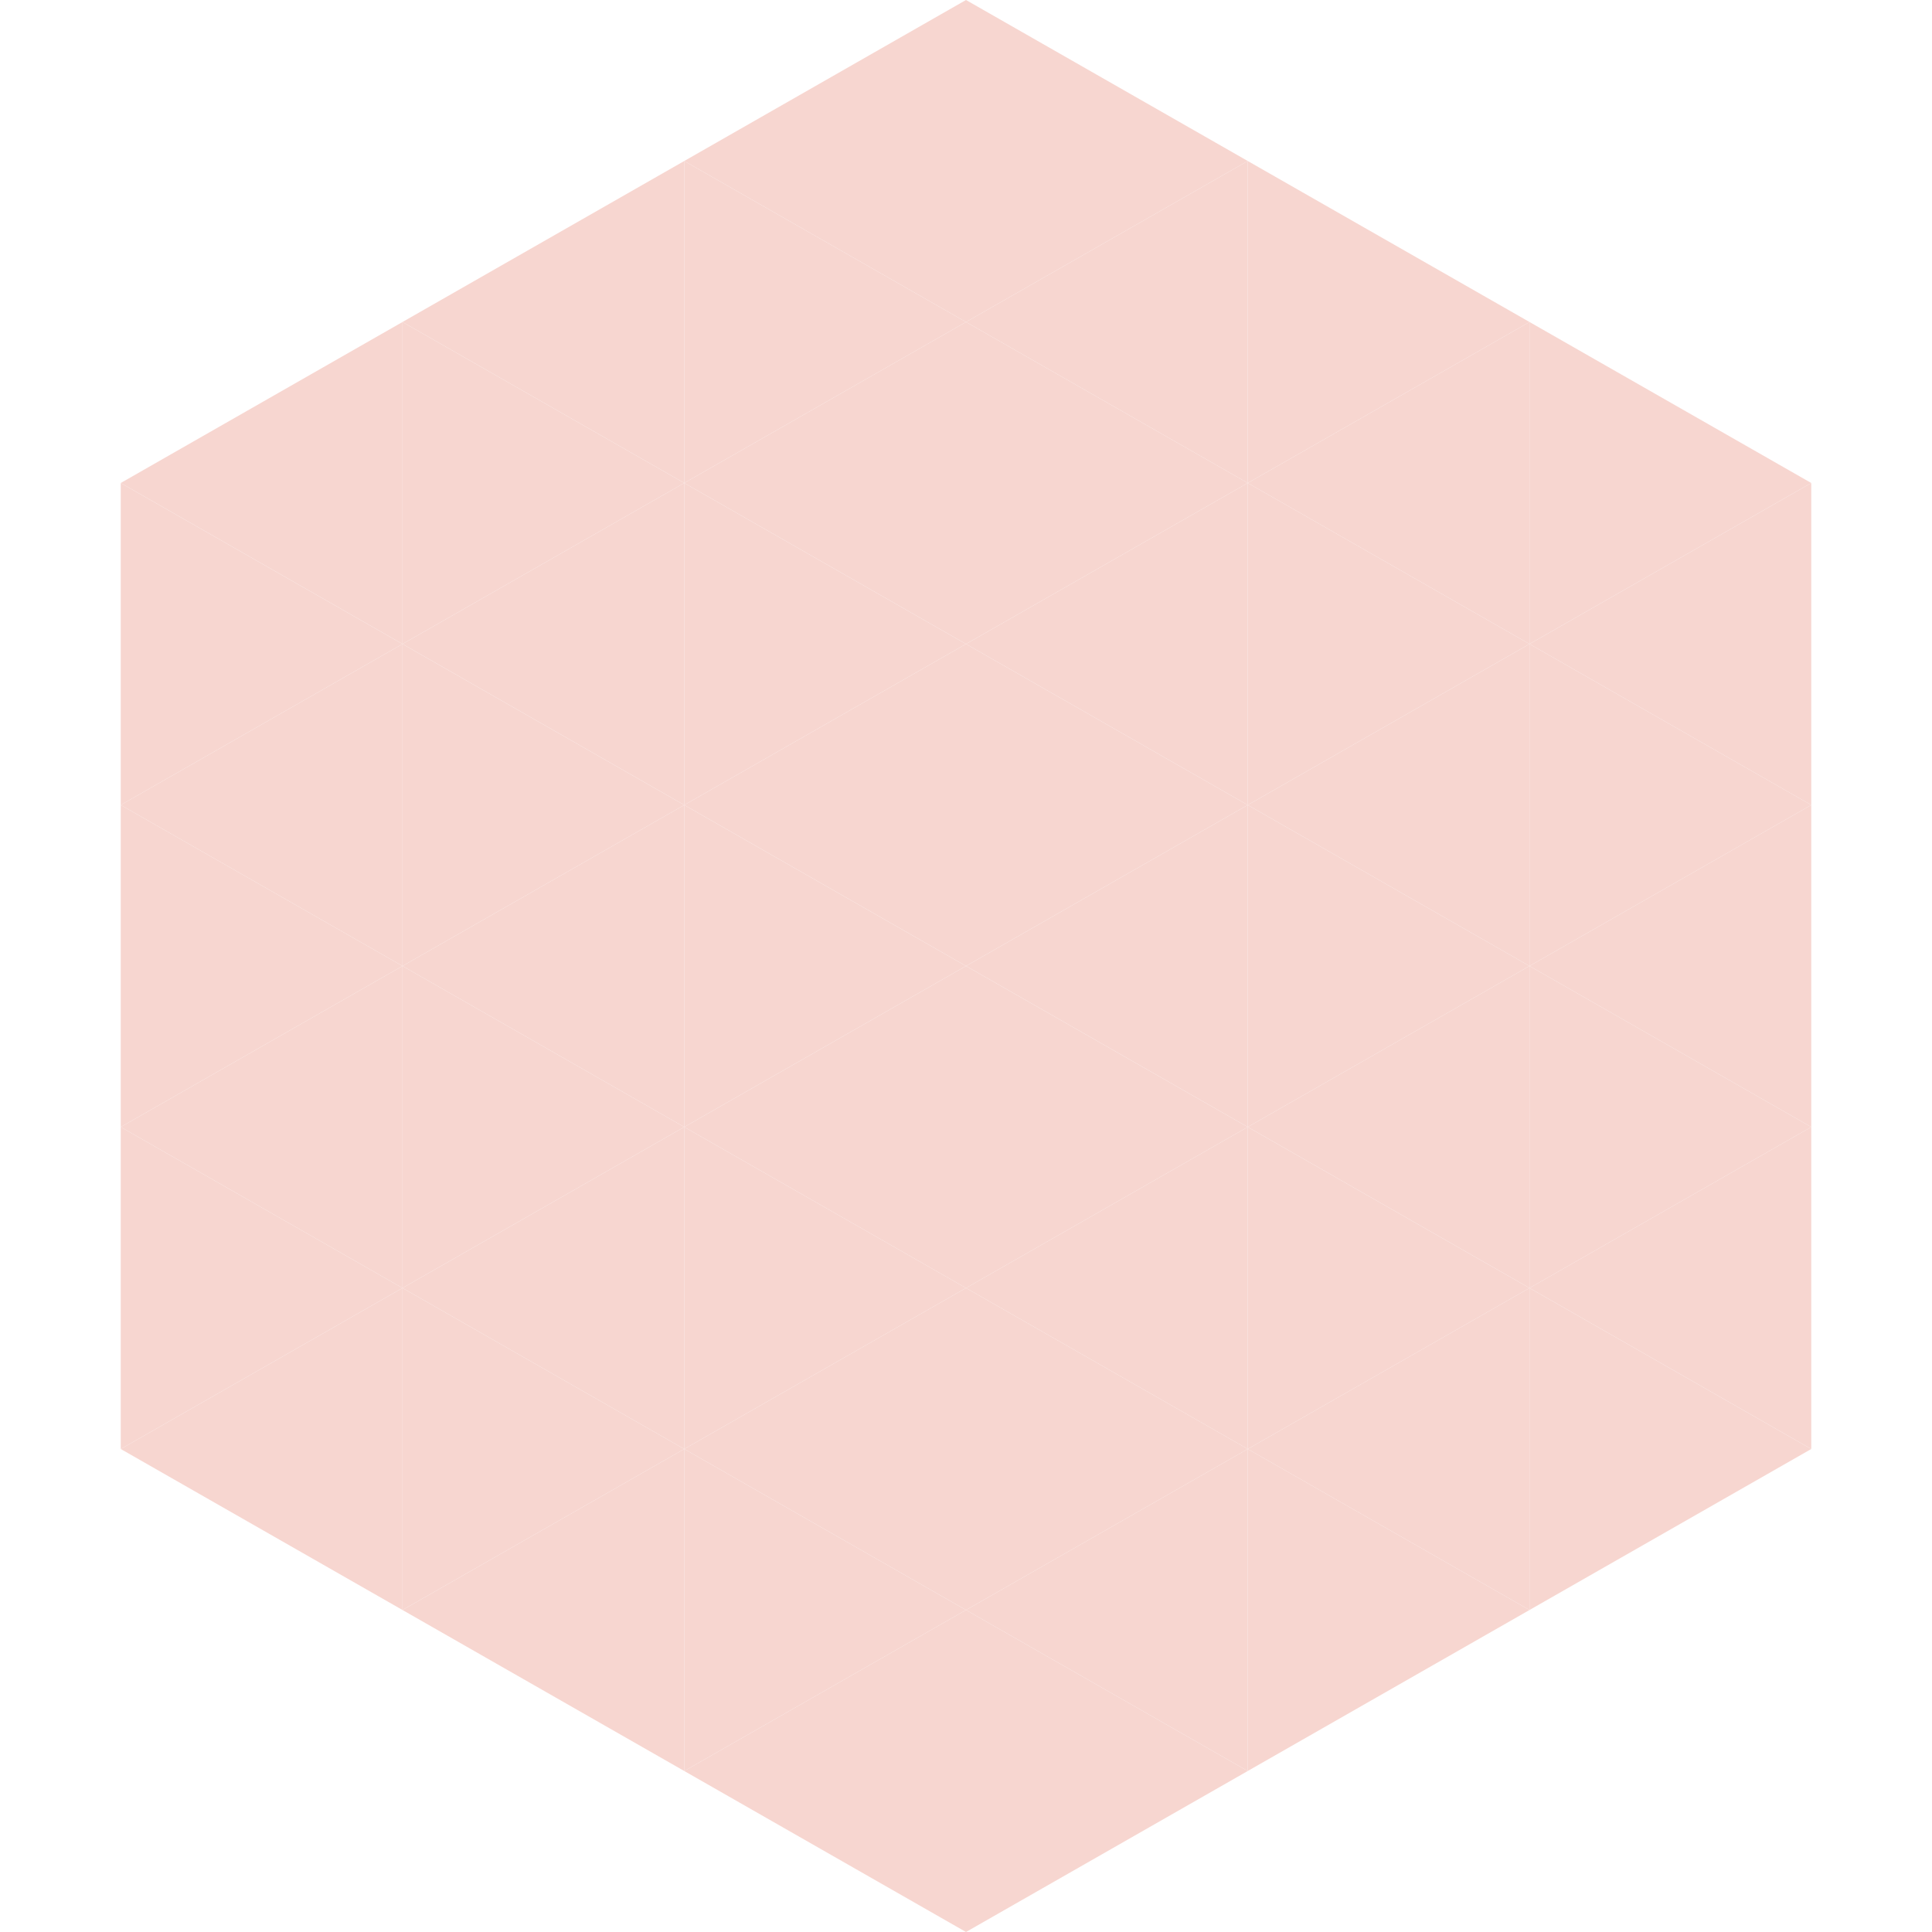 <?xml version="1.0"?>
<!-- Generated by SVGo -->
<svg width="240" height="240"
     xmlns="http://www.w3.org/2000/svg"
     xmlns:xlink="http://www.w3.org/1999/xlink">
<polygon points="50,40 15,60 50,80" style="fill:rgb(247,214,208)" />
<polygon points="190,40 225,60 190,80" style="fill:rgb(247,214,208)" />
<polygon points="15,60 50,80 15,100" style="fill:rgb(247,214,208)" />
<polygon points="225,60 190,80 225,100" style="fill:rgb(247,214,208)" />
<polygon points="50,80 15,100 50,120" style="fill:rgb(247,214,208)" />
<polygon points="190,80 225,100 190,120" style="fill:rgb(247,214,208)" />
<polygon points="15,100 50,120 15,140" style="fill:rgb(247,214,208)" />
<polygon points="225,100 190,120 225,140" style="fill:rgb(247,214,208)" />
<polygon points="50,120 15,140 50,160" style="fill:rgb(247,214,208)" />
<polygon points="190,120 225,140 190,160" style="fill:rgb(247,214,208)" />
<polygon points="15,140 50,160 15,180" style="fill:rgb(247,214,208)" />
<polygon points="225,140 190,160 225,180" style="fill:rgb(247,214,208)" />
<polygon points="50,160 15,180 50,200" style="fill:rgb(247,214,208)" />
<polygon points="190,160 225,180 190,200" style="fill:rgb(247,214,208)" />
<polygon points="15,180 50,200 15,220" style="fill:rgb(255,255,255); fill-opacity:0" />
<polygon points="225,180 190,200 225,220" style="fill:rgb(255,255,255); fill-opacity:0" />
<polygon points="50,0 85,20 50,40" style="fill:rgb(255,255,255); fill-opacity:0" />
<polygon points="190,0 155,20 190,40" style="fill:rgb(255,255,255); fill-opacity:0" />
<polygon points="85,20 50,40 85,60" style="fill:rgb(247,214,208)" />
<polygon points="155,20 190,40 155,60" style="fill:rgb(247,214,208)" />
<polygon points="50,40 85,60 50,80" style="fill:rgb(247,214,208)" />
<polygon points="190,40 155,60 190,80" style="fill:rgb(247,214,208)" />
<polygon points="85,60 50,80 85,100" style="fill:rgb(247,214,208)" />
<polygon points="155,60 190,80 155,100" style="fill:rgb(247,214,208)" />
<polygon points="50,80 85,100 50,120" style="fill:rgb(247,214,208)" />
<polygon points="190,80 155,100 190,120" style="fill:rgb(247,214,208)" />
<polygon points="85,100 50,120 85,140" style="fill:rgb(247,214,208)" />
<polygon points="155,100 190,120 155,140" style="fill:rgb(247,214,208)" />
<polygon points="50,120 85,140 50,160" style="fill:rgb(247,214,208)" />
<polygon points="190,120 155,140 190,160" style="fill:rgb(247,214,208)" />
<polygon points="85,140 50,160 85,180" style="fill:rgb(247,214,208)" />
<polygon points="155,140 190,160 155,180" style="fill:rgb(247,214,208)" />
<polygon points="50,160 85,180 50,200" style="fill:rgb(247,214,208)" />
<polygon points="190,160 155,180 190,200" style="fill:rgb(247,214,208)" />
<polygon points="85,180 50,200 85,220" style="fill:rgb(247,214,208)" />
<polygon points="155,180 190,200 155,220" style="fill:rgb(247,214,208)" />
<polygon points="120,0 85,20 120,40" style="fill:rgb(247,214,208)" />
<polygon points="120,0 155,20 120,40" style="fill:rgb(247,214,208)" />
<polygon points="85,20 120,40 85,60" style="fill:rgb(247,214,208)" />
<polygon points="155,20 120,40 155,60" style="fill:rgb(247,214,208)" />
<polygon points="120,40 85,60 120,80" style="fill:rgb(247,214,208)" />
<polygon points="120,40 155,60 120,80" style="fill:rgb(247,214,208)" />
<polygon points="85,60 120,80 85,100" style="fill:rgb(247,214,208)" />
<polygon points="155,60 120,80 155,100" style="fill:rgb(247,214,208)" />
<polygon points="120,80 85,100 120,120" style="fill:rgb(247,214,208)" />
<polygon points="120,80 155,100 120,120" style="fill:rgb(247,214,208)" />
<polygon points="85,100 120,120 85,140" style="fill:rgb(247,214,208)" />
<polygon points="155,100 120,120 155,140" style="fill:rgb(247,214,208)" />
<polygon points="120,120 85,140 120,160" style="fill:rgb(247,214,208)" />
<polygon points="120,120 155,140 120,160" style="fill:rgb(247,214,208)" />
<polygon points="85,140 120,160 85,180" style="fill:rgb(247,214,208)" />
<polygon points="155,140 120,160 155,180" style="fill:rgb(247,214,208)" />
<polygon points="120,160 85,180 120,200" style="fill:rgb(247,214,208)" />
<polygon points="120,160 155,180 120,200" style="fill:rgb(247,214,208)" />
<polygon points="85,180 120,200 85,220" style="fill:rgb(247,214,208)" />
<polygon points="155,180 120,200 155,220" style="fill:rgb(247,214,208)" />
<polygon points="120,200 85,220 120,240" style="fill:rgb(247,214,208)" />
<polygon points="120,200 155,220 120,240" style="fill:rgb(247,214,208)" />
<polygon points="85,220 120,240 85,260" style="fill:rgb(255,255,255); fill-opacity:0" />
<polygon points="155,220 120,240 155,260" style="fill:rgb(255,255,255); fill-opacity:0" />
</svg>
